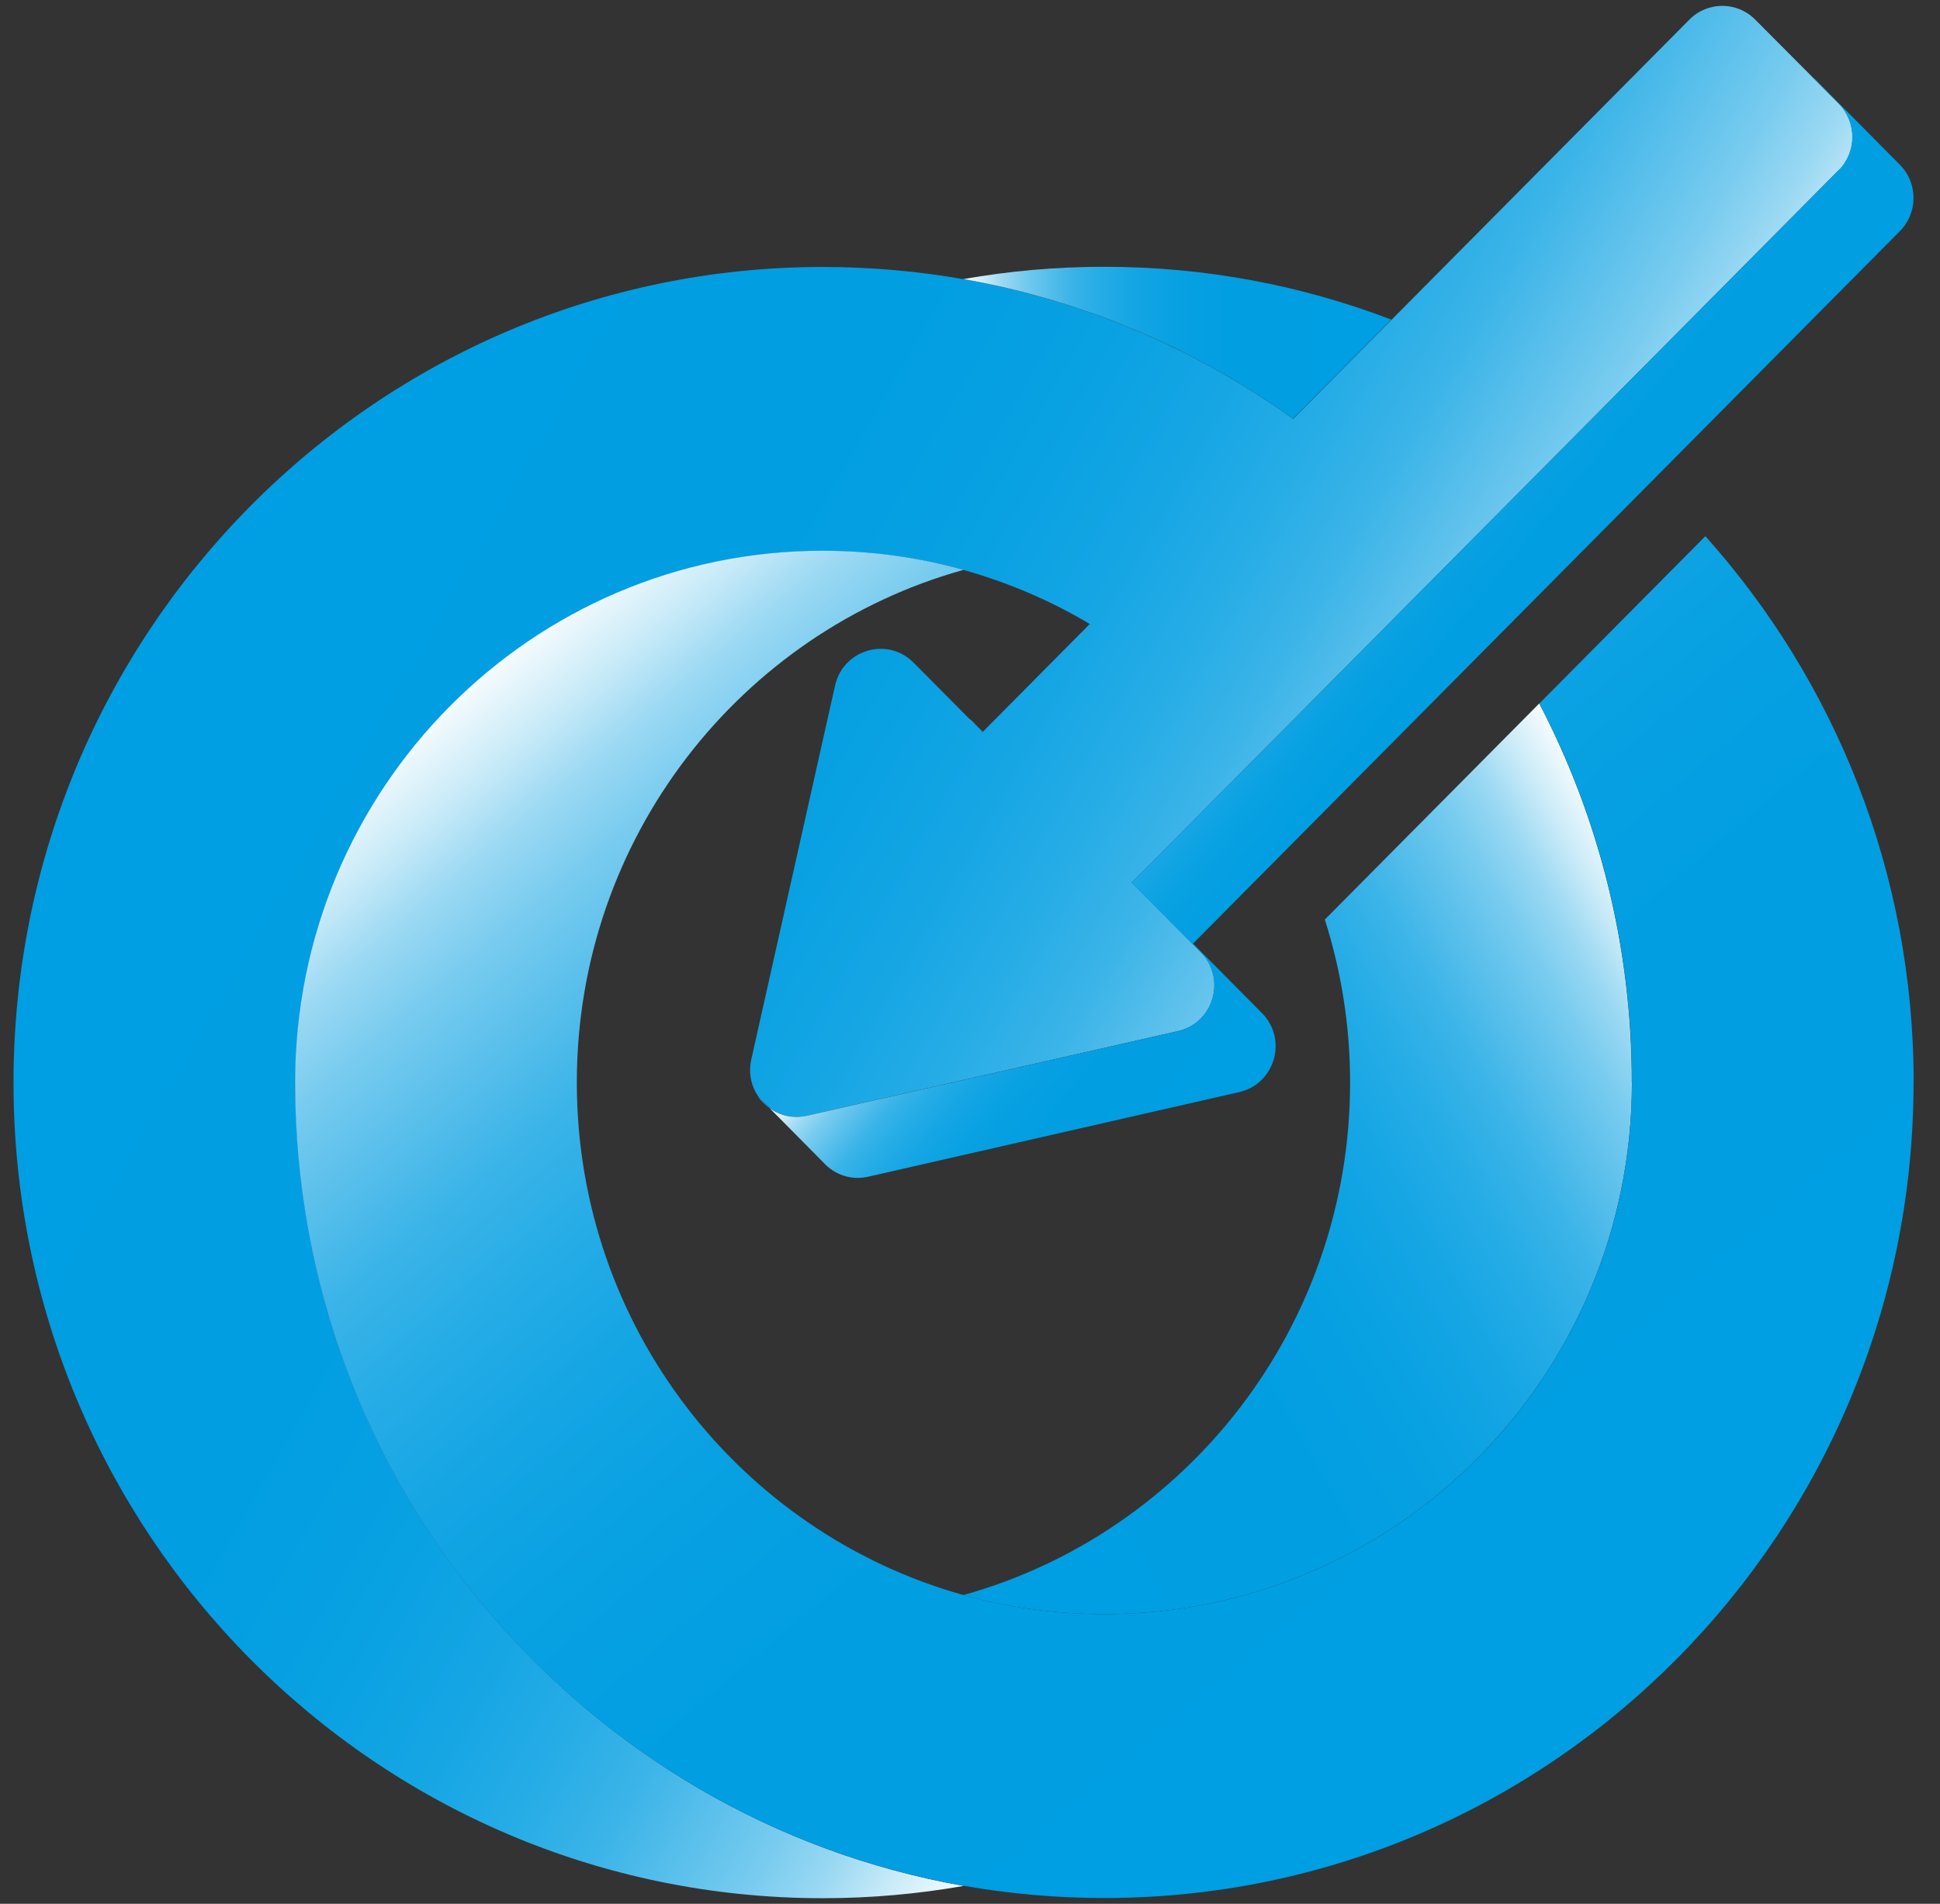 <svg width="54" height="53" viewBox="0 0 54 53" fill="none" xmlns="http://www.w3.org/2000/svg">
<rect x="0" y="0" width="54" height="53" fill="#333333" stroke="none"/>
<path fill-rule="evenodd" clip-rule="evenodd" d="M51.18 4.737L31.502 24.571L33.42 26.505C34.145 27.235 33.787 28.481 32.79 28.705L25.412 30.384L22.653 31.016L22.461 31.058C22.08 31.145 21.716 31.056 21.433 30.855L21.113 30.533C20.914 30.245 20.825 29.88 20.912 29.496L23.244 19.085C23.471 18.079 24.707 17.718 25.431 18.449L27.35 20.383L27.359 20.371L30.334 17.372C29.247 16.722 28.067 16.218 26.826 15.869C25.581 15.521 24.265 15.337 22.905 15.337C14.796 15.337 8.221 21.963 8.221 30.139C8.221 41.331 16.255 50.633 26.824 52.503C25.55 52.727 24.242 52.845 22.903 52.845C10.459 52.845 0.376 42.678 0.376 30.139C0.376 17.601 10.462 7.432 22.903 7.432C24.239 7.432 25.55 7.55 26.824 7.773C27.244 7.846 27.663 7.936 28.079 8.032C28.366 8.103 28.654 8.176 28.934 8.256C29.081 8.296 29.226 8.336 29.371 8.383C29.611 8.454 29.848 8.527 30.079 8.612C30.24 8.664 30.399 8.72 30.56 8.779C30.738 8.843 30.918 8.911 31.091 8.982C31.229 9.034 31.366 9.092 31.502 9.151C31.649 9.208 31.792 9.269 31.932 9.335C32.079 9.396 32.224 9.465 32.369 9.533C32.385 9.535 32.397 9.545 32.411 9.552C32.593 9.639 32.773 9.726 32.956 9.816C33.114 9.893 33.271 9.976 33.425 10.063C33.586 10.145 33.745 10.233 33.904 10.324C34.065 10.414 34.224 10.506 34.383 10.605C34.512 10.678 34.636 10.755 34.762 10.836C34.872 10.899 34.979 10.97 35.087 11.043C35.159 11.09 35.229 11.135 35.304 11.184C35.404 11.252 35.505 11.319 35.605 11.387C35.694 11.448 35.778 11.509 35.865 11.57C35.911 11.601 35.953 11.632 35.996 11.662L38.732 8.904L47.023 0.547C47.53 0.035 48.35 0.035 48.857 0.547L50.428 2.125L51.185 2.888C51.692 3.401 51.692 4.231 51.185 4.742L51.18 4.737Z" fill="url(#paint0_linear_0_1)"/>
<path fill-rule="evenodd" clip-rule="evenodd" d="M26.817 7.769C27.237 7.842 27.656 7.929 28.072 8.028C27.656 7.931 27.237 7.844 26.817 7.769Z" fill="url(#paint1_linear_0_1)"/>
<path fill-rule="evenodd" clip-rule="evenodd" d="M45.425 30.135C45.425 38.308 38.849 44.937 30.738 44.937C29.38 44.937 28.062 44.753 26.817 44.405C33.023 42.676 37.58 36.94 37.58 30.135C37.58 28.552 37.332 27.03 36.877 25.6L42.845 19.584C44.49 22.736 45.422 26.328 45.422 30.135H45.425Z" fill="url(#paint2_linear_0_1)"/>
<path fill-rule="evenodd" clip-rule="evenodd" d="M38.727 8.899L35.991 11.658C35.949 11.627 35.904 11.596 35.86 11.566C35.774 11.502 35.687 11.443 35.601 11.382C35.5 11.314 35.4 11.248 35.299 11.18C35.227 11.13 35.157 11.083 35.082 11.038C34.974 10.967 34.869 10.897 34.757 10.831C34.631 10.751 34.507 10.673 34.379 10.6C34.22 10.501 34.061 10.409 33.9 10.32C33.741 10.23 33.582 10.141 33.42 10.058C33.264 9.971 33.11 9.889 32.951 9.811C32.771 9.721 32.591 9.632 32.406 9.547C32.39 9.54 32.378 9.531 32.364 9.528C32.222 9.46 32.075 9.394 31.927 9.33C31.787 9.262 31.642 9.201 31.497 9.147C31.362 9.088 31.222 9.034 31.086 8.977C30.913 8.906 30.731 8.838 30.556 8.774C30.394 8.716 30.235 8.661 30.074 8.607C29.843 8.525 29.607 8.449 29.366 8.379C29.224 8.332 29.076 8.292 28.929 8.252C28.649 8.171 28.361 8.098 28.074 8.028C27.658 7.931 27.24 7.844 26.819 7.769C28.093 7.545 29.401 7.427 30.74 7.427C33.556 7.427 36.246 7.948 38.73 8.899H38.727Z" fill="url(#paint3_linear_0_1)"/>
<path fill-rule="evenodd" clip-rule="evenodd" d="M53.264 30.135C53.264 42.673 43.179 52.84 30.738 52.84C29.401 52.84 28.09 52.722 26.817 52.498C16.245 50.628 8.214 41.326 8.214 30.135C8.214 21.961 14.787 15.332 22.898 15.332C24.256 15.332 25.574 15.516 26.819 15.865C20.613 17.594 16.056 23.329 16.056 30.135C16.056 36.94 20.613 42.673 26.819 44.405C28.065 44.753 29.38 44.937 30.74 44.937C38.849 44.937 45.427 38.311 45.427 30.135C45.427 26.328 44.494 22.736 42.849 19.584L47.469 14.927C51.072 18.953 53.267 24.284 53.267 30.135H53.264Z" fill="url(#paint4_linear_0_1)"/>
<path fill-rule="evenodd" clip-rule="evenodd" d="M52.883 6.435L33.208 26.269L35.126 28.203C35.851 28.933 35.489 30.177 34.495 30.403L24.167 32.759C23.688 32.867 23.235 32.7 22.94 32.384L22.933 32.377L21.43 30.858C21.716 31.058 22.078 31.148 22.459 31.06L22.65 31.018L25.41 30.387L32.787 28.707C33.785 28.483 34.142 27.235 33.418 26.507L31.5 24.573L51.178 4.739C51.685 4.228 51.685 3.401 51.178 2.886L50.42 2.122C50.469 2.16 50.514 2.2 50.558 2.242L52.881 4.584C53.391 5.095 53.391 5.927 52.881 6.438L52.883 6.435Z" fill="url(#paint5_linear_0_1)"/>
<path fill-rule="evenodd" clip-rule="evenodd" d="M27.352 20.366L27.343 20.378L26.983 20.015C27.034 20.053 27.083 20.095 27.132 20.145L27.352 20.366Z" fill="url(#paint6_linear_0_1)"/>
<path fill-rule="evenodd" clip-rule="evenodd" d="M21.428 30.855C21.302 30.768 21.192 30.658 21.108 30.533L21.428 30.855Z" fill="url(#paint7_linear_0_1)"/>
<defs>
<linearGradient id="paint0_linear_0_1" x1="39.424" y1="30.49" x2="7.235" y2="12.055" gradientUnits="userSpaceOnUse">
<stop stop-color="#F5FBFD"/>
<stop offset="0.05" stop-color="#C7EAF8"/>
<stop offset="0.09" stop-color="#9CD9F3"/>
<stop offset="0.14" stop-color="#77CBEF"/>
<stop offset="0.2" stop-color="#56BEEB"/>
<stop offset="0.25" stop-color="#3BB4E8"/>
<stop offset="0.32" stop-color="#25ACE6"/>
<stop offset="0.4" stop-color="#14A5E4"/>
<stop offset="0.49" stop-color="#08A1E2"/>
<stop offset="0.63" stop-color="#019EE2"/>
<stop offset="1" stop-color="#009EE2"/>
</linearGradient>
<linearGradient id="paint1_linear_0_1" x1="26.817" y1="7.898" x2="28.072" y2="7.898" gradientUnits="userSpaceOnUse">
<stop stop-color="#F5FBFD"/>
<stop offset="0.05" stop-color="#C7EAF8"/>
<stop offset="0.09" stop-color="#9CD9F3"/>
<stop offset="0.14" stop-color="#77CBEF"/>
<stop offset="0.2" stop-color="#56BEEB"/>
<stop offset="0.25" stop-color="#3BB4E8"/>
<stop offset="0.32" stop-color="#25ACE6"/>
<stop offset="0.4" stop-color="#14A5E4"/>
<stop offset="0.49" stop-color="#08A1E2"/>
<stop offset="0.63" stop-color="#019EE2"/>
<stop offset="1" stop-color="#009EE2"/>
</linearGradient>
<linearGradient id="paint2_linear_0_1" x1="47.27" y1="27.308" x2="24.497" y2="40.353" gradientUnits="userSpaceOnUse">
<stop stop-color="#F5FBFD"/>
<stop offset="0.05" stop-color="#C7EAF8"/>
<stop offset="0.09" stop-color="#9CD9F3"/>
<stop offset="0.14" stop-color="#77CBEF"/>
<stop offset="0.2" stop-color="#56BEEB"/>
<stop offset="0.25" stop-color="#3BB4E8"/>
<stop offset="0.32" stop-color="#25ACE6"/>
<stop offset="0.4" stop-color="#14A5E4"/>
<stop offset="0.49" stop-color="#08A1E2"/>
<stop offset="0.63" stop-color="#019EE2"/>
<stop offset="1" stop-color="#009EE2"/>
</linearGradient>
<linearGradient id="paint3_linear_0_1" x1="26.817" y1="9.542" x2="38.727" y2="9.542" gradientUnits="userSpaceOnUse">
<stop stop-color="#F5FBFD"/>
<stop offset="0.05" stop-color="#C7EAF8"/>
<stop offset="0.09" stop-color="#9CD9F3"/>
<stop offset="0.14" stop-color="#77CBEF"/>
<stop offset="0.2" stop-color="#56BEEB"/>
<stop offset="0.25" stop-color="#3BB4E8"/>
<stop offset="0.32" stop-color="#25ACE6"/>
<stop offset="0.4" stop-color="#14A5E4"/>
<stop offset="0.49" stop-color="#08A1E2"/>
<stop offset="0.63" stop-color="#019EE2"/>
<stop offset="1" stop-color="#009EE2"/>
</linearGradient>
<linearGradient id="paint4_linear_0_1" x1="18.059" y1="14.904" x2="45.472" y2="47.314" gradientUnits="userSpaceOnUse">
<stop stop-color="#F5FBFD"/>
<stop offset="0.05" stop-color="#C7EAF8"/>
<stop offset="0.09" stop-color="#9CD9F3"/>
<stop offset="0.14" stop-color="#77CBEF"/>
<stop offset="0.2" stop-color="#56BEEB"/>
<stop offset="0.25" stop-color="#3BB4E8"/>
<stop offset="0.32" stop-color="#25ACE6"/>
<stop offset="0.4" stop-color="#14A5E4"/>
<stop offset="0.49" stop-color="#08A1E2"/>
<stop offset="0.63" stop-color="#019EE2"/>
<stop offset="1" stop-color="#009EE2"/>
</linearGradient>
<linearGradient id="paint5_linear_0_1" x1="34.371" y1="15.304" x2="42.073" y2="21.714" gradientUnits="userSpaceOnUse">
<stop stop-color="#F5FBFD"/>
<stop offset="0.05" stop-color="#C7EAF8"/>
<stop offset="0.09" stop-color="#9CD9F3"/>
<stop offset="0.14" stop-color="#77CBEF"/>
<stop offset="0.2" stop-color="#56BEEB"/>
<stop offset="0.25" stop-color="#3BB4E8"/>
<stop offset="0.32" stop-color="#25ACE6"/>
<stop offset="0.4" stop-color="#14A5E4"/>
<stop offset="0.49" stop-color="#08A1E2"/>
<stop offset="0.63" stop-color="#019EE2"/>
<stop offset="1" stop-color="#009EE2"/>
</linearGradient>
<linearGradient id="paint6_linear_0_1" x1="26.98" y1="20.197" x2="27.352" y2="20.197" gradientUnits="userSpaceOnUse">
<stop stop-color="#F5FBFD"/>
<stop offset="0.05" stop-color="#C7EAF8"/>
<stop offset="0.09" stop-color="#9CD9F3"/>
<stop offset="0.14" stop-color="#77CBEF"/>
<stop offset="0.2" stop-color="#56BEEB"/>
<stop offset="0.25" stop-color="#3BB4E8"/>
<stop offset="0.32" stop-color="#25ACE6"/>
<stop offset="0.4" stop-color="#14A5E4"/>
<stop offset="0.49" stop-color="#08A1E2"/>
<stop offset="0.63" stop-color="#019EE2"/>
<stop offset="1" stop-color="#009EE2"/>
</linearGradient>
<linearGradient id="paint7_linear_0_1" x1="21.106" y1="30.695" x2="21.428" y2="30.695" gradientUnits="userSpaceOnUse">
<stop stop-color="#F5FBFD"/>
<stop offset="0.05" stop-color="#C7EAF8"/>
<stop offset="0.09" stop-color="#9CD9F3"/>
<stop offset="0.14" stop-color="#77CBEF"/>
<stop offset="0.2" stop-color="#56BEEB"/>
<stop offset="0.25" stop-color="#3BB4E8"/>
<stop offset="0.32" stop-color="#25ACE6"/>
<stop offset="0.4" stop-color="#14A5E4"/>
<stop offset="0.49" stop-color="#08A1E2"/>
<stop offset="0.63" stop-color="#019EE2"/>
<stop offset="1" stop-color="#009EE2"/>
</linearGradient>
</defs>
</svg>
